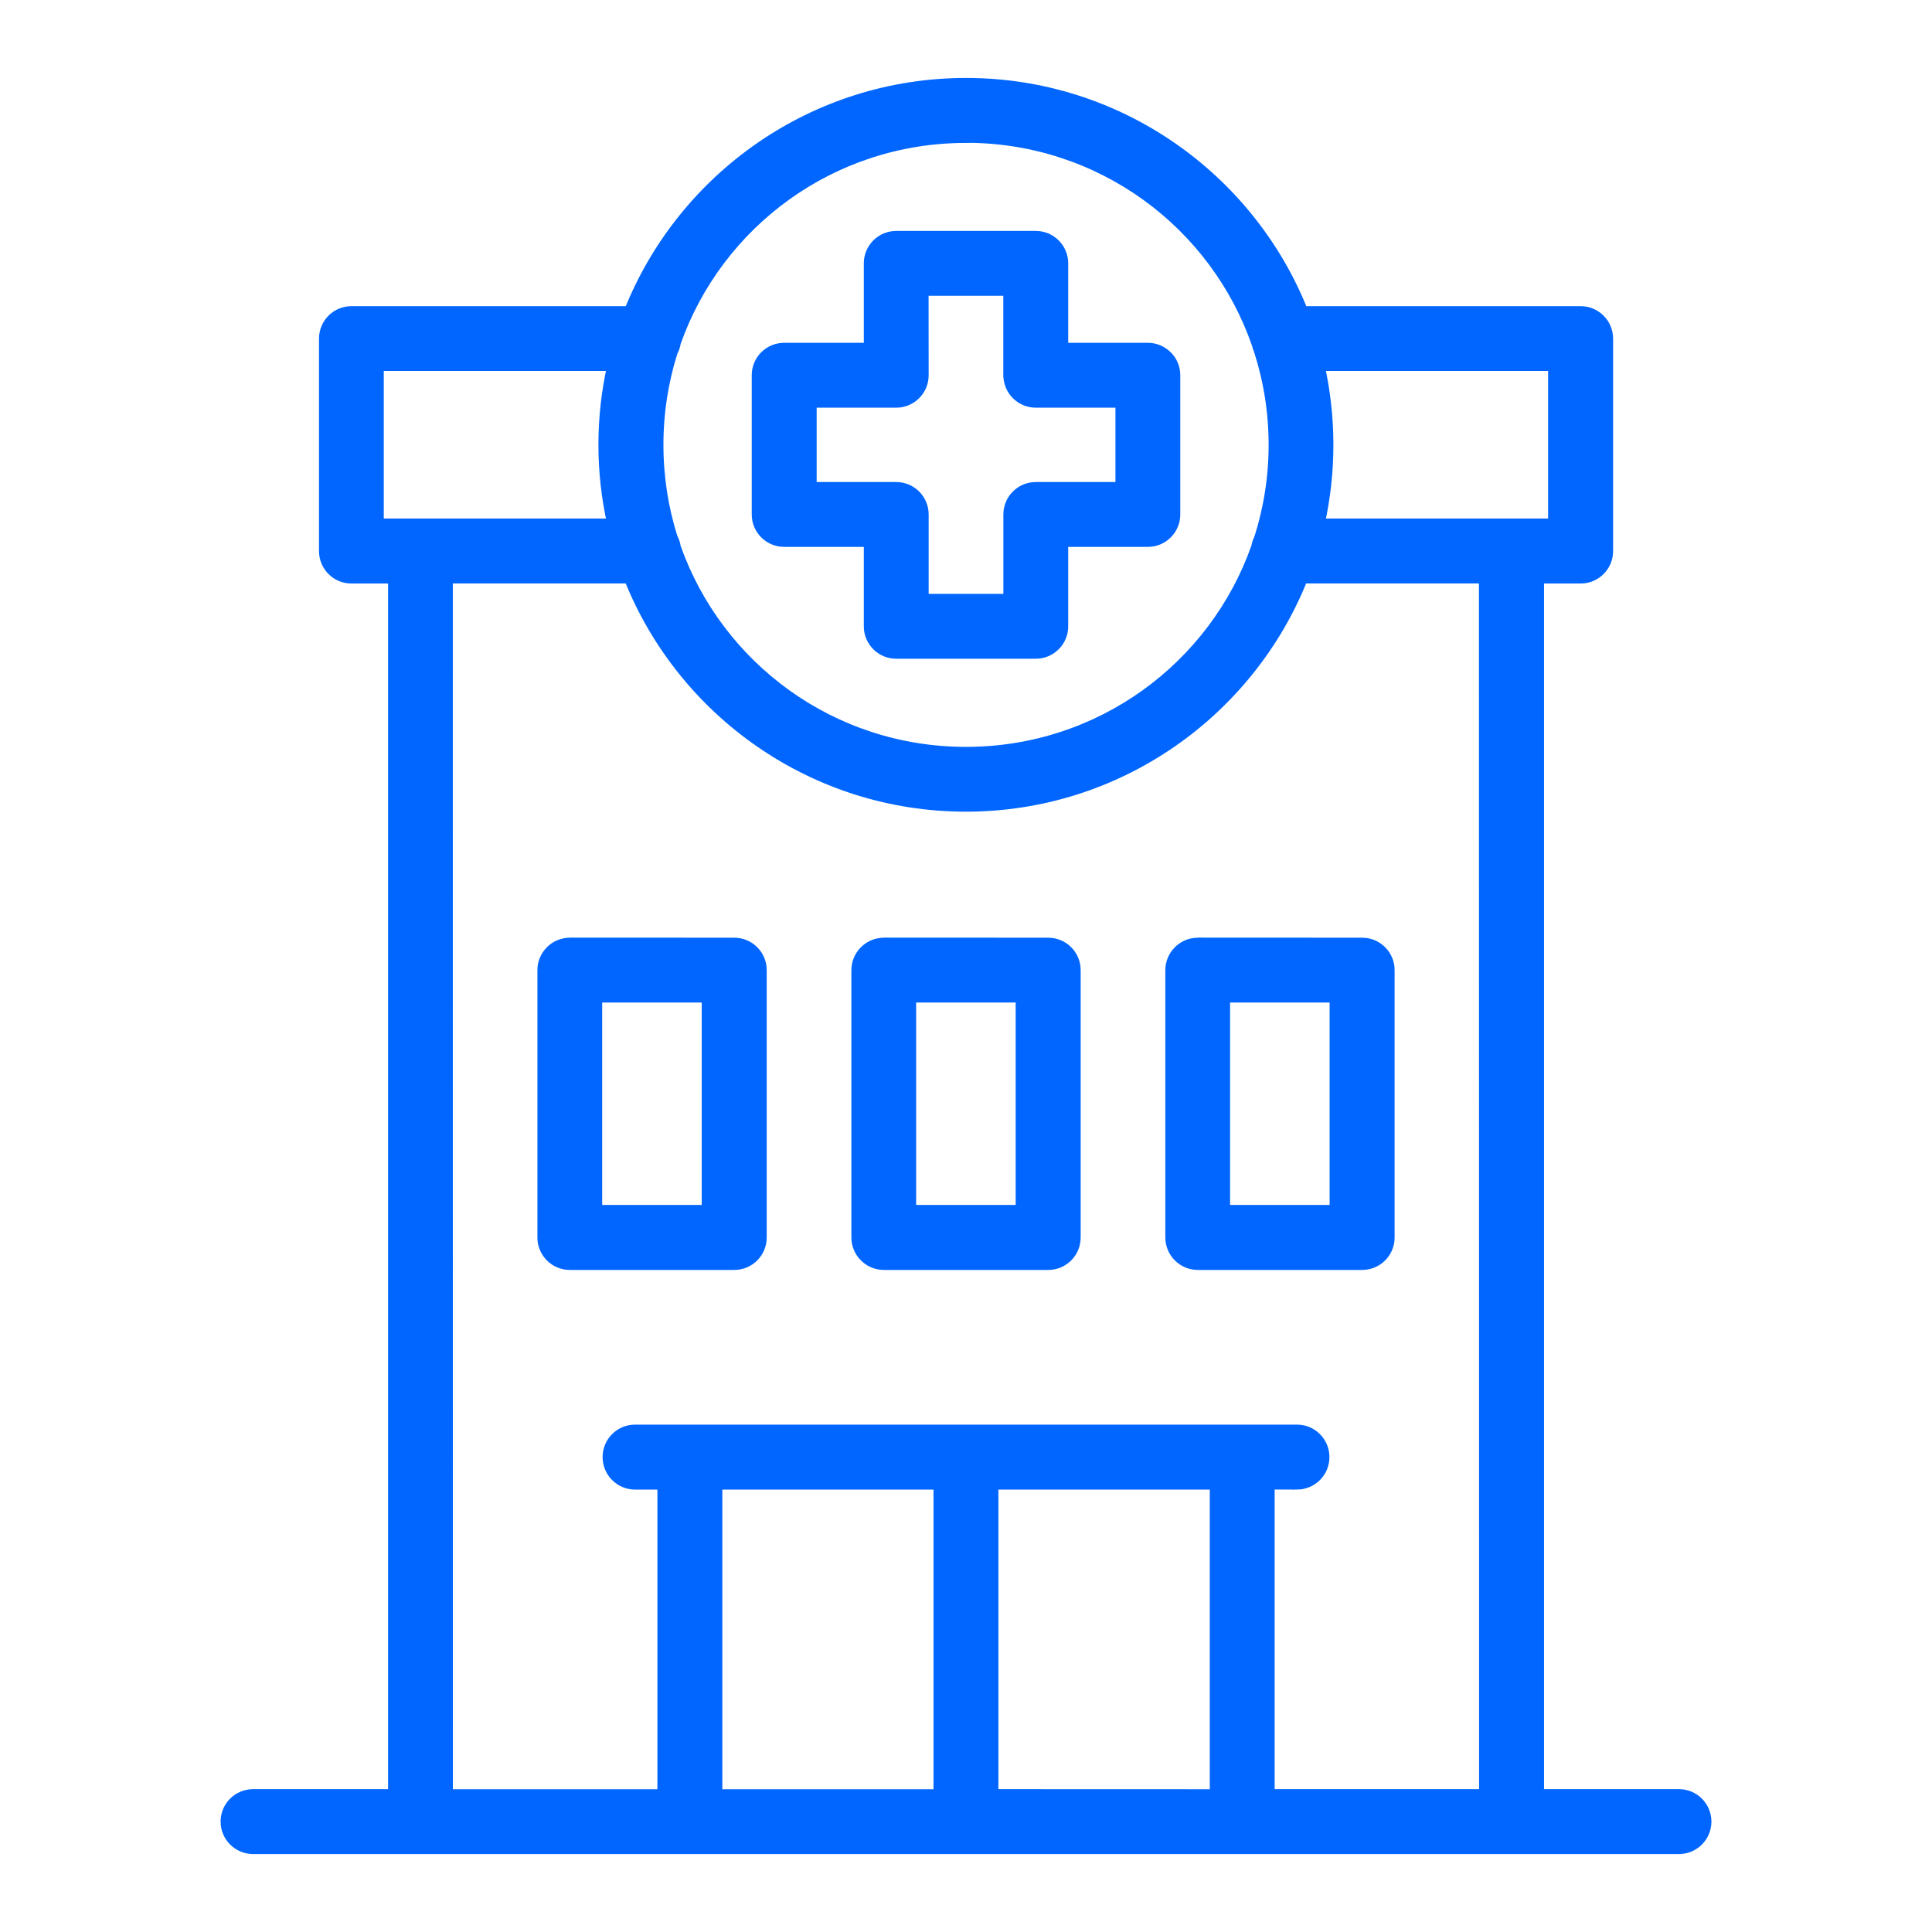 <?xml version="1.0" encoding="UTF-8"?> <svg xmlns="http://www.w3.org/2000/svg" viewBox="0 0 100 100" fill-rule="evenodd"><path d="m50 4.285c-7.898 0-14.676 4.898-17.441 11.812h-14.363c-0.789-0.004-1.43 0.633-1.434 1.422v11.012c0.004 0.789 0.645 1.426 1.434 1.422h2.141v62.902h-7.242c-0.379 0.004-0.742 0.152-1.012 0.422-0.266 0.27-0.418 0.633-0.414 1.016 0.004 0.785 0.641 1.418 1.426 1.422h73.816c0.785-0.004 1.418-0.641 1.422-1.422 0.004-0.789-0.633-1.434-1.422-1.438h-7.242v-62.902h2.141c0.785 0.004 1.43-0.633 1.434-1.422v-11.012c-0.004-0.789-0.648-1.426-1.434-1.422h-14.363c-2.766-6.914-9.543-11.812-17.441-11.812zm0 2.856c6.981 0 12.891 4.457 15.043 10.68v0.004c0.023 0.098 0.055 0.195 0.098 0.289 0.5 1.547 0.773 3.195 0.773 4.91 0 1.691-0.266 3.32-0.754 4.848-0.07 0.137-0.121 0.285-0.145 0.434-2.176 6.18-8.062 10.602-15.016 10.602-6.945 0-12.832-4.414-15.012-10.59-0.023-0.168-0.078-0.328-0.16-0.48-0.48-1.52-0.738-3.133-0.738-4.812 0-1.68 0.258-3.297 0.738-4.812 0.082-0.148 0.137-0.309 0.16-0.477 2.18-6.176 8.062-10.59 15.012-10.59zm-3.609 5.062h0.004c-0.383 0-0.746 0.148-1.016 0.418-0.27 0.27-0.422 0.637-0.418 1.016v4.356h-4.363c-0.383 0-0.75 0.148-1.02 0.418-0.27 0.27-0.422 0.637-0.418 1.02v7.191c-0.004 0.383 0.148 0.746 0.418 1.016s0.637 0.422 1.02 0.418h4.363v4.356c-0.004 0.383 0.148 0.746 0.418 1.016 0.27 0.27 0.633 0.422 1.016 0.418h7.211c0.383 0.004 0.746-0.148 1.016-0.418 0.27-0.27 0.422-0.633 0.418-1.016v-4.356h4.367c0.383 0.004 0.746-0.148 1.016-0.418s0.422-0.637 0.418-1.016v-7.191c0.004-0.383-0.148-0.75-0.418-1.016-0.27-0.27-0.633-0.422-1.016-0.422h-4.367v-4.356c0.004-0.379-0.148-0.746-0.418-1.016-0.27-0.27-0.633-0.418-1.016-0.418zm1.422 2.856h4.367v4.367l0.004 0.004c0.004 0.781 0.637 1.418 1.422 1.422h4.379v4.348h-4.379c-0.785 0.004-1.418 0.637-1.422 1.422v4.367h-4.367v-4.367c-0.004-0.785-0.637-1.418-1.422-1.422h-4.375v-4.348h4.375c0.785-0.004 1.418-0.641 1.422-1.422zm-28.199 3.891h12.059c-0.293 1.312-0.449 2.672-0.449 4.07 0 1.398 0.156 2.758 0.449 4.07h-12.059zm48.707 0h12.059v8.141h-12.059c0.293-1.312 0.445-2.672 0.445-4.07 0-1.398-0.156-2.762-0.445-4.07zm-45.133 11h9.367c2.766 6.914 9.543 11.812 17.441 11.812 7.898 0 14.676-4.898 17.441-11.812h9.363l0.008 62.906h-11.082v-16.008h1.414v0.004c0.375-0.004 0.738-0.156 1.008-0.426 0.266-0.266 0.414-0.633 0.414-1.012-0.004-0.785-0.637-1.422-1.422-1.426h-34.277c-0.785 0.004-1.422 0.641-1.422 1.426 0 0.379 0.148 0.746 0.414 1.012 0.266 0.27 0.629 0.422 1.008 0.426h1.414v16.008h-11.086zm6.297 18.832 0.008 0.004c-0.379 0-0.746 0.152-1.012 0.422s-0.418 0.633-0.414 1.012v13.828c-0.004 0.379 0.148 0.742 0.414 1.012 0.266 0.27 0.633 0.422 1.012 0.422h8.52c0.789-0.004 1.426-0.645 1.422-1.434v-13.828c0.004-0.789-0.633-1.43-1.422-1.434zm16.25 0 0.008 0.004c-0.789 0.004-1.426 0.645-1.426 1.434v13.828c0 0.789 0.637 1.43 1.426 1.434h8.52c0.789-0.004 1.426-0.645 1.422-1.434v-13.828c0.004-0.789-0.633-1.43-1.422-1.434zm16.25 0 0.008 0.004c-0.789 0.004-1.426 0.645-1.426 1.434v13.828c0 0.789 0.637 1.43 1.426 1.434h8.52c0.789-0.004 1.426-0.645 1.422-1.434v-13.828c0.004-0.789-0.633-1.43-1.422-1.434zm-31.066 2.859h5.652v10.977h-5.652zm16.25 0h5.652v10.977h-5.652zm16.25 0h5.652v10.977h-5.652zm-26.281 25.211h11.43v16.008h-11.43zm14.289 0h11.441v16.008l-11.441-0.004z" fill="#0066ff" stroke-width="0.5" stroke="#0066ff"></path></svg> 